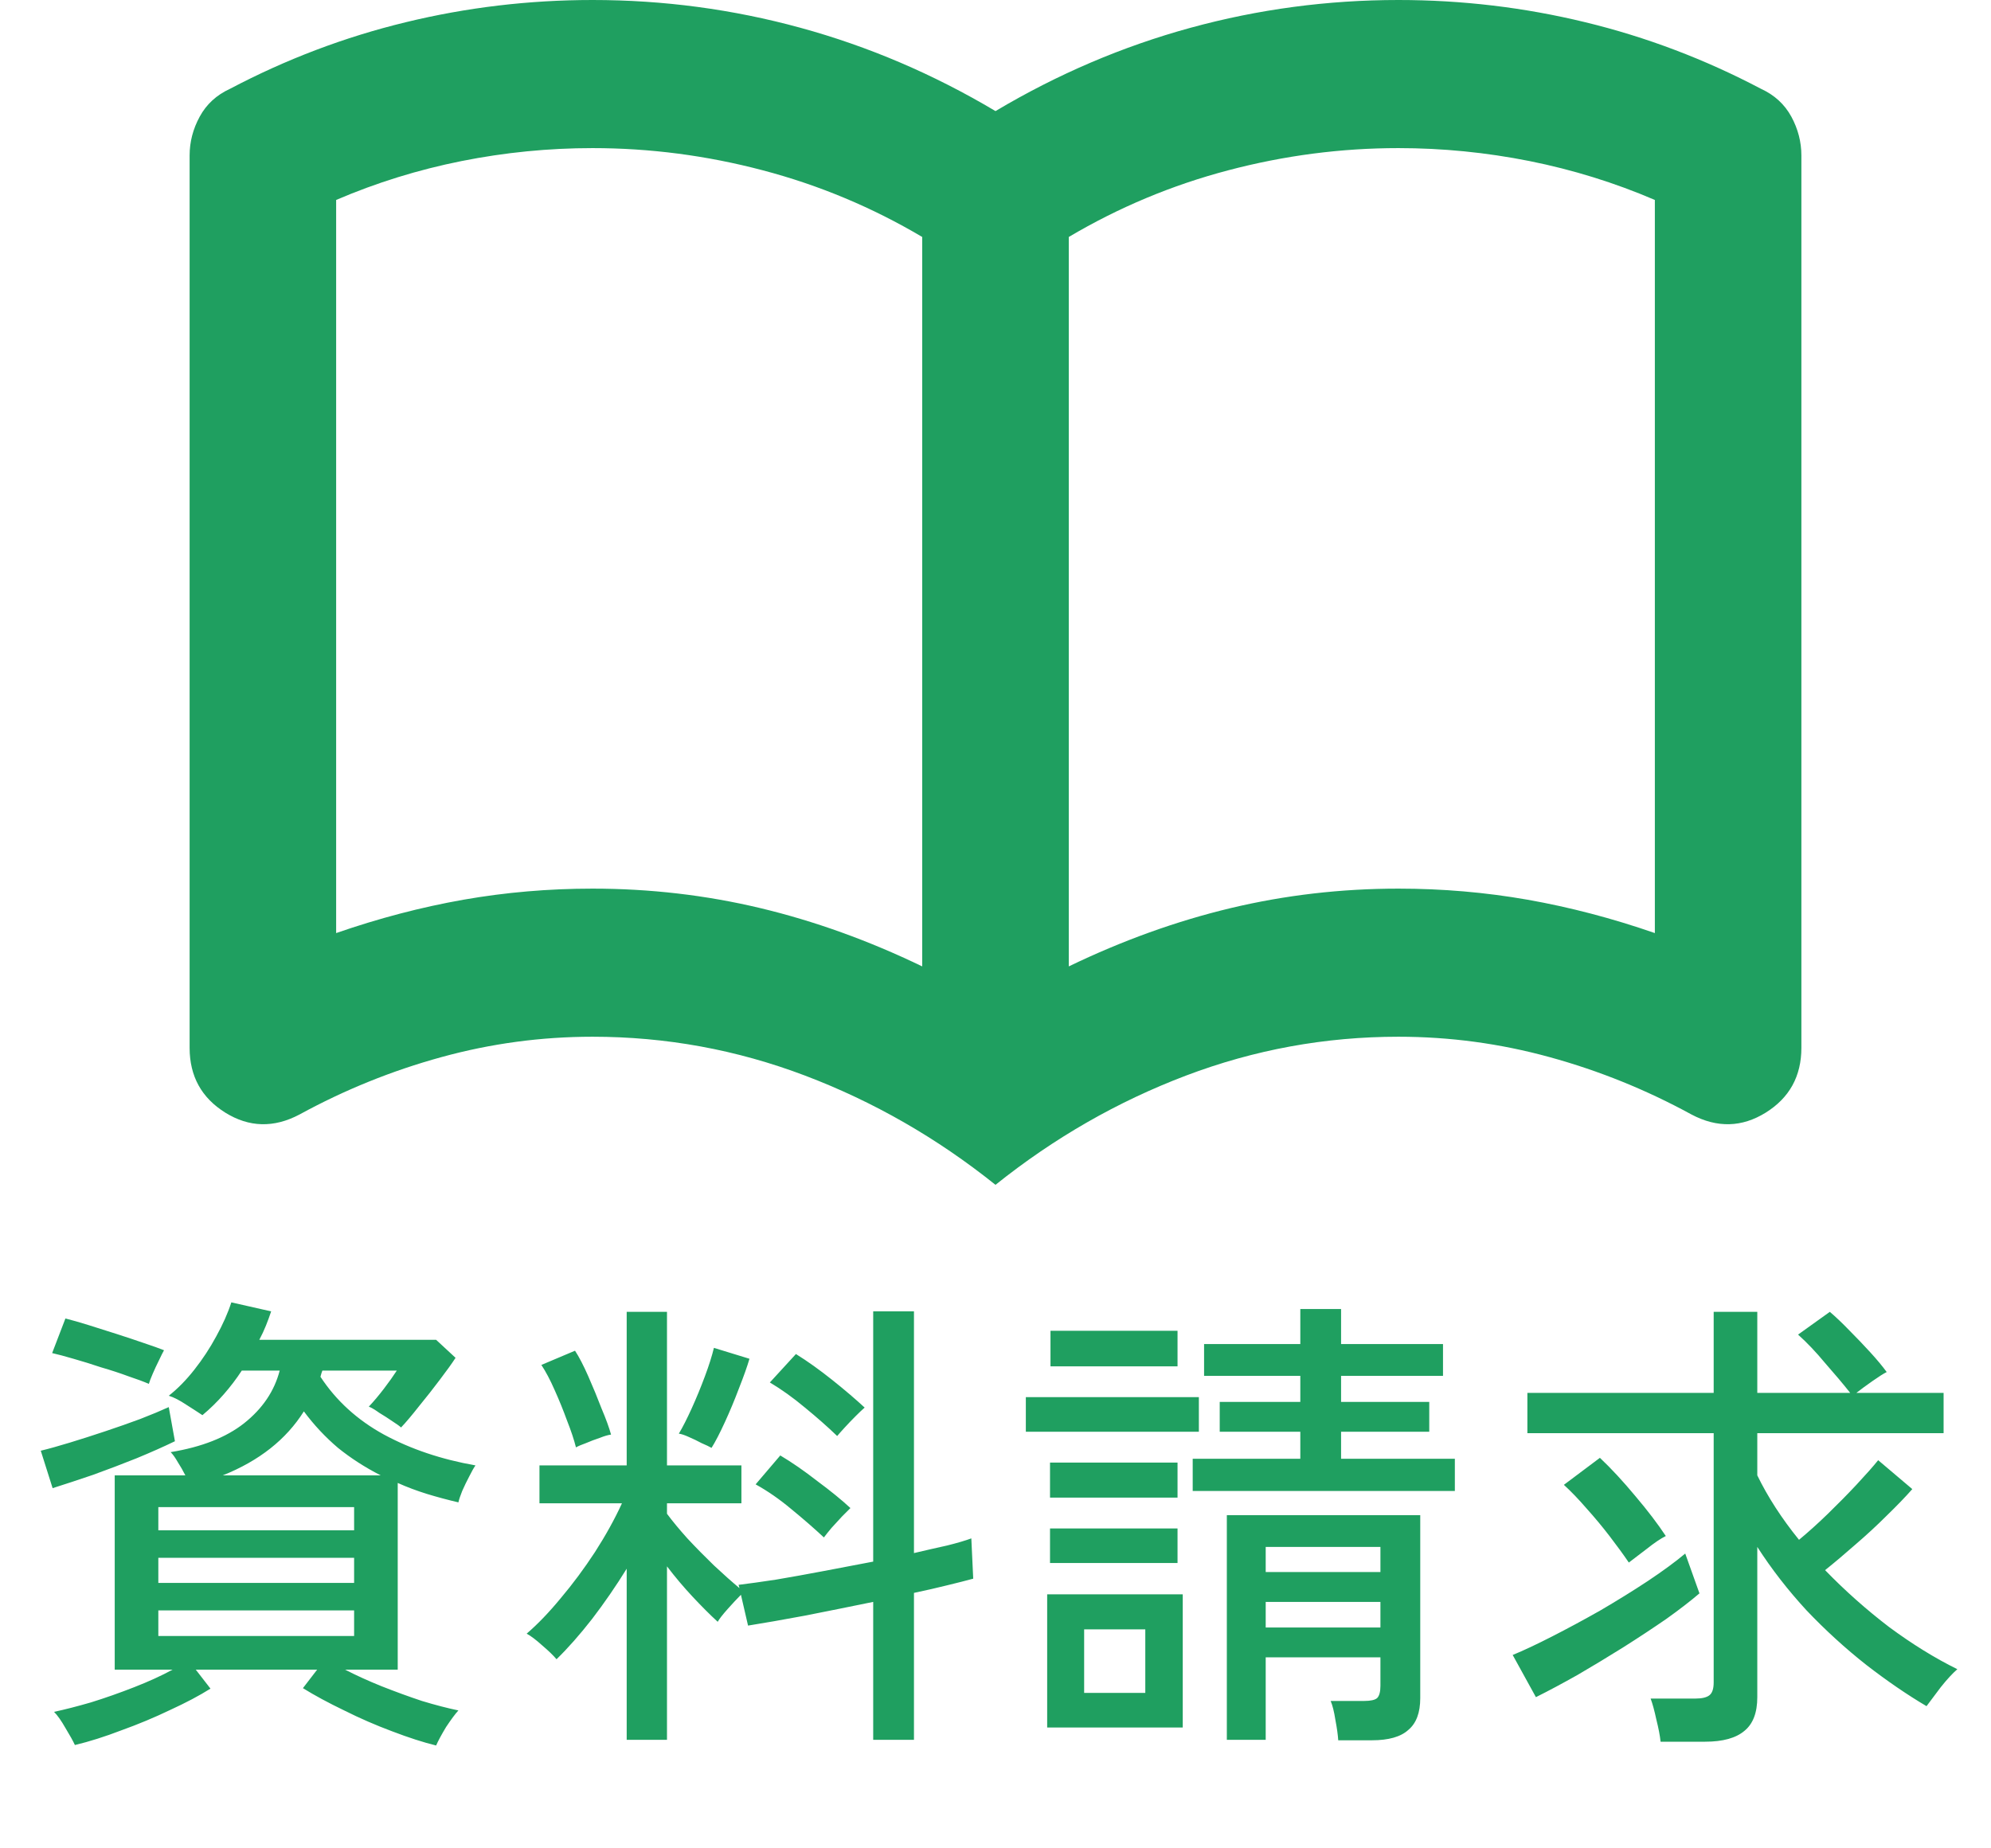 <svg width="42" height="39" viewBox="0 0 42 39" fill="none" xmlns="http://www.w3.org/2000/svg">
<path d="M9.2 36.83C8.927 36.763 8.617 36.663 8.27 36.53C7.93 36.403 7.593 36.257 7.26 36.09C6.927 35.93 6.637 35.773 6.39 35.62L6.69 35.23H4.13L4.44 35.63C4.207 35.777 3.923 35.927 3.59 36.08C3.257 36.24 2.913 36.383 2.56 36.51C2.213 36.643 1.887 36.747 1.58 36.82C1.54 36.733 1.473 36.613 1.38 36.46C1.293 36.307 1.213 36.193 1.14 36.12C1.36 36.073 1.62 36.007 1.92 35.92C2.22 35.827 2.523 35.72 2.83 35.6C3.137 35.48 3.407 35.357 3.64 35.23H2.42V31.13H3.91C3.863 31.037 3.81 30.943 3.75 30.85C3.697 30.757 3.647 30.687 3.6 30.64C4.253 30.533 4.77 30.33 5.15 30.03C5.537 29.723 5.787 29.353 5.9 28.92H5.1C4.987 29.093 4.86 29.26 4.72 29.42C4.58 29.58 4.43 29.727 4.27 29.86C4.19 29.807 4.077 29.733 3.93 29.64C3.79 29.547 3.667 29.483 3.56 29.45C3.747 29.303 3.927 29.12 4.1 28.9C4.273 28.68 4.427 28.447 4.56 28.2C4.7 27.947 4.807 27.707 4.88 27.48L5.72 27.67C5.687 27.77 5.65 27.87 5.61 27.97C5.57 28.07 5.523 28.17 5.47 28.27H9.2L9.61 28.65C9.537 28.763 9.427 28.917 9.28 29.11C9.14 29.297 8.993 29.483 8.84 29.67C8.693 29.857 8.567 30.007 8.46 30.12C8.433 30.093 8.373 30.05 8.28 29.99C8.193 29.93 8.1 29.87 8 29.81C7.907 29.743 7.833 29.7 7.78 29.68C7.887 29.567 7.993 29.44 8.1 29.3C8.207 29.16 8.297 29.033 8.37 28.92H6.8C6.787 28.953 6.773 28.997 6.76 29.05C7.093 29.557 7.54 29.963 8.1 30.27C8.667 30.577 9.31 30.793 10.03 30.92C9.997 30.967 9.953 31.043 9.9 31.15C9.847 31.25 9.797 31.353 9.75 31.46C9.71 31.56 9.683 31.64 9.67 31.7C9.443 31.647 9.22 31.587 9 31.52C8.787 31.453 8.583 31.377 8.39 31.29V35.23H7.28C7.513 35.35 7.77 35.467 8.05 35.58C8.337 35.693 8.62 35.797 8.9 35.89C9.187 35.977 9.443 36.043 9.67 36.09C9.603 36.163 9.517 36.28 9.41 36.44C9.31 36.607 9.24 36.737 9.2 36.83ZM3.34 34.52H7.47V33.98H3.34V34.52ZM3.34 33.4H7.47V32.87H3.34V33.4ZM1.11 31.4L0.86 30.61C1.027 30.57 1.23 30.513 1.47 30.44C1.71 30.367 1.96 30.287 2.22 30.2C2.48 30.113 2.727 30.027 2.96 29.94C3.2 29.847 3.4 29.763 3.56 29.69L3.69 30.41C3.457 30.523 3.187 30.643 2.88 30.77C2.58 30.89 2.273 31.007 1.96 31.12C1.647 31.227 1.363 31.32 1.11 31.4ZM3.34 32.29H7.47V31.8H3.34V32.29ZM4.7 31.13H8.03C7.703 30.963 7.403 30.77 7.13 30.55C6.863 30.323 6.623 30.067 6.41 29.78C6.037 30.373 5.467 30.823 4.7 31.13ZM3.14 29.2C3.033 29.153 2.89 29.1 2.71 29.04C2.53 28.973 2.337 28.91 2.13 28.85C1.93 28.783 1.737 28.723 1.55 28.67C1.37 28.617 1.22 28.577 1.1 28.55L1.38 27.82C1.513 27.853 1.677 27.9 1.87 27.96C2.063 28.02 2.263 28.083 2.47 28.15C2.677 28.217 2.867 28.28 3.04 28.34C3.22 28.4 3.36 28.45 3.46 28.49C3.433 28.537 3.397 28.61 3.35 28.71C3.303 28.803 3.26 28.897 3.22 28.99C3.18 29.083 3.153 29.153 3.14 29.2ZM13.22 36.71V33.1C12.993 33.467 12.75 33.82 12.49 34.16C12.23 34.493 11.98 34.777 11.74 35.01C11.673 34.93 11.573 34.833 11.44 34.72C11.307 34.6 11.197 34.517 11.11 34.47C11.343 34.27 11.583 34.02 11.83 33.72C12.083 33.42 12.323 33.097 12.55 32.75C12.777 32.397 12.967 32.053 13.12 31.72H11.38V30.92H13.22V27.68H14.07V30.92H15.64V31.72H14.07V31.94C14.183 32.093 14.327 32.267 14.5 32.46C14.68 32.653 14.867 32.843 15.06 33.03C15.26 33.217 15.44 33.377 15.6 33.51L15.58 33.44C15.8 33.413 16.063 33.377 16.37 33.33C16.683 33.277 17.017 33.217 17.37 33.15C17.723 33.083 18.073 33.017 18.42 32.95V27.67H19.28V32.77C19.533 32.71 19.767 32.657 19.98 32.61C20.193 32.557 20.363 32.507 20.49 32.46L20.53 33.31C20.383 33.35 20.2 33.397 19.98 33.45C19.767 33.503 19.533 33.557 19.28 33.61V36.71H18.42V33.8C17.933 33.9 17.453 33.997 16.98 34.09C16.513 34.177 16.113 34.247 15.78 34.3L15.63 33.65C15.55 33.73 15.457 33.83 15.35 33.95C15.243 34.07 15.173 34.16 15.14 34.22C14.973 34.067 14.797 33.89 14.61 33.69C14.423 33.49 14.243 33.277 14.07 33.05V36.71H13.22ZM15.01 30.55C14.963 30.523 14.893 30.49 14.8 30.45C14.713 30.403 14.623 30.36 14.53 30.32C14.443 30.28 14.373 30.257 14.32 30.25C14.4 30.117 14.49 29.94 14.59 29.72C14.69 29.5 14.783 29.273 14.87 29.04C14.957 28.807 15.02 28.607 15.06 28.44L15.81 28.67C15.763 28.83 15.69 29.037 15.59 29.29C15.497 29.537 15.397 29.777 15.29 30.01C15.183 30.243 15.09 30.423 15.01 30.55ZM17.38 32.44C17.173 32.247 16.943 32.047 16.69 31.84C16.443 31.633 16.193 31.46 15.94 31.32L16.46 30.71C16.707 30.857 16.967 31.037 17.24 31.25C17.52 31.457 17.753 31.647 17.94 31.82C17.9 31.86 17.84 31.92 17.76 32C17.687 32.08 17.613 32.16 17.54 32.24C17.473 32.32 17.42 32.387 17.38 32.44ZM17.66 30.3C17.46 30.107 17.233 29.907 16.98 29.7C16.733 29.493 16.487 29.317 16.24 29.17L16.79 28.57C17.037 28.723 17.293 28.907 17.56 29.12C17.827 29.333 18.053 29.527 18.24 29.7C18.193 29.74 18.13 29.8 18.05 29.88C17.97 29.96 17.893 30.04 17.82 30.12C17.747 30.2 17.693 30.26 17.66 30.3ZM12.15 30.54C12.11 30.38 12.047 30.19 11.96 29.97C11.88 29.75 11.793 29.537 11.7 29.33C11.607 29.117 11.513 28.94 11.42 28.8L12.13 28.5C12.217 28.633 12.31 28.813 12.41 29.04C12.51 29.267 12.603 29.493 12.69 29.72C12.783 29.94 12.85 30.123 12.89 30.27C12.83 30.277 12.75 30.3 12.65 30.34C12.55 30.373 12.453 30.41 12.36 30.45C12.267 30.483 12.197 30.513 12.15 30.54ZM28.23 36.72C28.223 36.607 28.203 36.463 28.17 36.29C28.143 36.117 28.11 35.983 28.07 35.89H28.78C28.913 35.89 29.003 35.87 29.05 35.83C29.097 35.783 29.12 35.697 29.12 35.57V34.97H26.7V36.71H25.88V31.97H29.96V35.83C29.96 36.137 29.877 36.36 29.71 36.5C29.55 36.647 29.293 36.72 28.94 36.72H28.23ZM25.16 31.46V30.78H27.43V30.21H25.73V29.58H27.43V29.03H25.4V28.36H27.43V27.62H28.29V28.36H30.44V29.03H28.29V29.58H30.15V30.21H28.29V30.78H30.69V31.46H25.16ZM22.09 36.45V33.64H24.95V36.45H22.09ZM21.64 30.21V29.48H25.29V30.21H21.64ZM22.16 28.83V28.08H24.84V28.83H22.16ZM22.15 31.6V30.86H24.84V31.6H22.15ZM22.15 32.98V32.25H24.84V32.98H22.15ZM22.87 35.72H24.16V34.38H22.87V35.72ZM26.7 34.34H29.12V33.8H26.7V34.34ZM26.7 33.17H29.12V32.64H26.7V33.17ZM35.03 36.75C35.017 36.623 34.987 36.467 34.94 36.28C34.9 36.093 34.86 35.947 34.82 35.84H35.76C35.9 35.84 36 35.817 36.06 35.77C36.12 35.723 36.15 35.633 36.15 35.5V30.24H32.22V29.39H36.15V27.68H37.07V29.39H39.03C38.877 29.197 38.7 28.987 38.5 28.76C38.307 28.527 38.117 28.327 37.93 28.16L38.6 27.68C38.733 27.793 38.873 27.927 39.02 28.08C39.167 28.227 39.31 28.377 39.45 28.53C39.59 28.683 39.707 28.823 39.8 28.95C39.733 28.983 39.633 29.047 39.5 29.14C39.367 29.233 39.253 29.317 39.16 29.39H41V30.24H37.07V31.13C37.29 31.583 37.583 32.037 37.95 32.49C38.143 32.33 38.347 32.147 38.56 31.94C38.773 31.733 38.973 31.53 39.16 31.33C39.353 31.123 39.507 30.95 39.62 30.81L40.34 31.42C40.193 31.587 40.013 31.773 39.8 31.98C39.593 32.187 39.373 32.39 39.14 32.59C38.913 32.79 38.7 32.97 38.5 33.13C38.92 33.563 39.37 33.963 39.85 34.33C40.337 34.69 40.817 34.987 41.29 35.22C41.19 35.307 41.073 35.433 40.94 35.6C40.813 35.767 40.713 35.9 40.64 36C40.233 35.76 39.81 35.47 39.37 35.13C38.93 34.783 38.51 34.4 38.11 33.98C37.717 33.553 37.37 33.107 37.07 32.64V35.81C37.07 36.137 36.98 36.373 36.8 36.52C36.62 36.673 36.343 36.75 35.97 36.75H35.03ZM32.4 35.81L31.91 34.92C32.137 34.827 32.413 34.697 32.74 34.53C33.067 34.363 33.407 34.18 33.76 33.98C34.113 33.773 34.447 33.567 34.76 33.36C35.08 33.147 35.343 32.953 35.55 32.78L35.85 33.62C35.663 33.78 35.43 33.96 35.15 34.16C34.87 34.353 34.567 34.553 34.24 34.76C33.92 34.96 33.6 35.153 33.28 35.34C32.96 35.52 32.667 35.677 32.4 35.81ZM34.36 32.97C34.247 32.803 34.113 32.62 33.96 32.42C33.807 32.22 33.643 32.023 33.47 31.83C33.303 31.637 33.143 31.47 32.99 31.33L33.75 30.76C33.99 30.987 34.24 31.257 34.5 31.57C34.76 31.877 34.973 32.157 35.14 32.41C35.033 32.463 34.9 32.553 34.74 32.68C34.58 32.8 34.453 32.897 34.36 32.97Z" fill="#1F9F60"/>
<path d="M12.5 18.75C13.711 18.75 14.889 18.887 16.035 19.16C17.181 19.434 18.321 19.844 19.454 20.391V5C18.398 4.375 17.278 3.906 16.093 3.594C14.908 3.281 13.711 3.125 12.5 3.125C11.573 3.125 10.652 3.216 9.738 3.398C8.823 3.581 7.941 3.854 7.091 4.219V19.688C7.992 19.375 8.887 19.141 9.776 18.984C10.665 18.828 11.573 18.75 12.5 18.75ZM22.546 20.391C23.679 19.844 24.819 19.434 25.965 19.16C27.111 18.887 28.289 18.75 29.5 18.75C30.427 18.75 31.335 18.828 32.224 18.984C33.112 19.141 34.008 19.375 34.909 19.688V4.219C34.059 3.854 33.177 3.581 32.263 3.398C31.348 3.216 30.427 3.125 29.5 3.125C28.289 3.125 27.092 3.281 25.907 3.594C24.722 3.906 23.602 4.375 22.546 5V20.391ZM21 25C19.764 24.01 18.424 23.242 16.982 22.695C15.539 22.148 14.046 21.875 12.5 21.875C11.418 21.875 10.356 22.018 9.312 22.305C8.269 22.591 7.271 22.995 6.318 23.516C5.777 23.802 5.256 23.789 4.753 23.477C4.251 23.164 4 22.708 4 22.109V3.281C4 2.995 4.071 2.721 4.213 2.461C4.354 2.201 4.567 2.005 4.85 1.875C6.035 1.25 7.271 0.781 8.559 0.469C9.847 0.156 11.161 0 12.5 0C13.994 0 15.456 0.195 16.885 0.586C18.315 0.977 19.686 1.562 21 2.344C22.314 1.562 23.685 0.977 25.115 0.586C26.544 0.195 28.006 0 29.5 0C30.839 0 32.153 0.156 33.441 0.469C34.729 0.781 35.965 1.25 37.15 1.875C37.433 2.005 37.646 2.201 37.788 2.461C37.929 2.721 38 2.995 38 3.281V22.109C38 22.708 37.749 23.164 37.247 23.477C36.744 23.789 36.223 23.802 35.682 23.516C34.729 22.995 33.731 22.591 32.688 22.305C31.644 22.018 30.582 21.875 29.5 21.875C27.954 21.875 26.461 22.148 25.018 22.695C23.576 23.242 22.236 24.01 21 25Z" fill="#1F9F60"/>
</svg>
